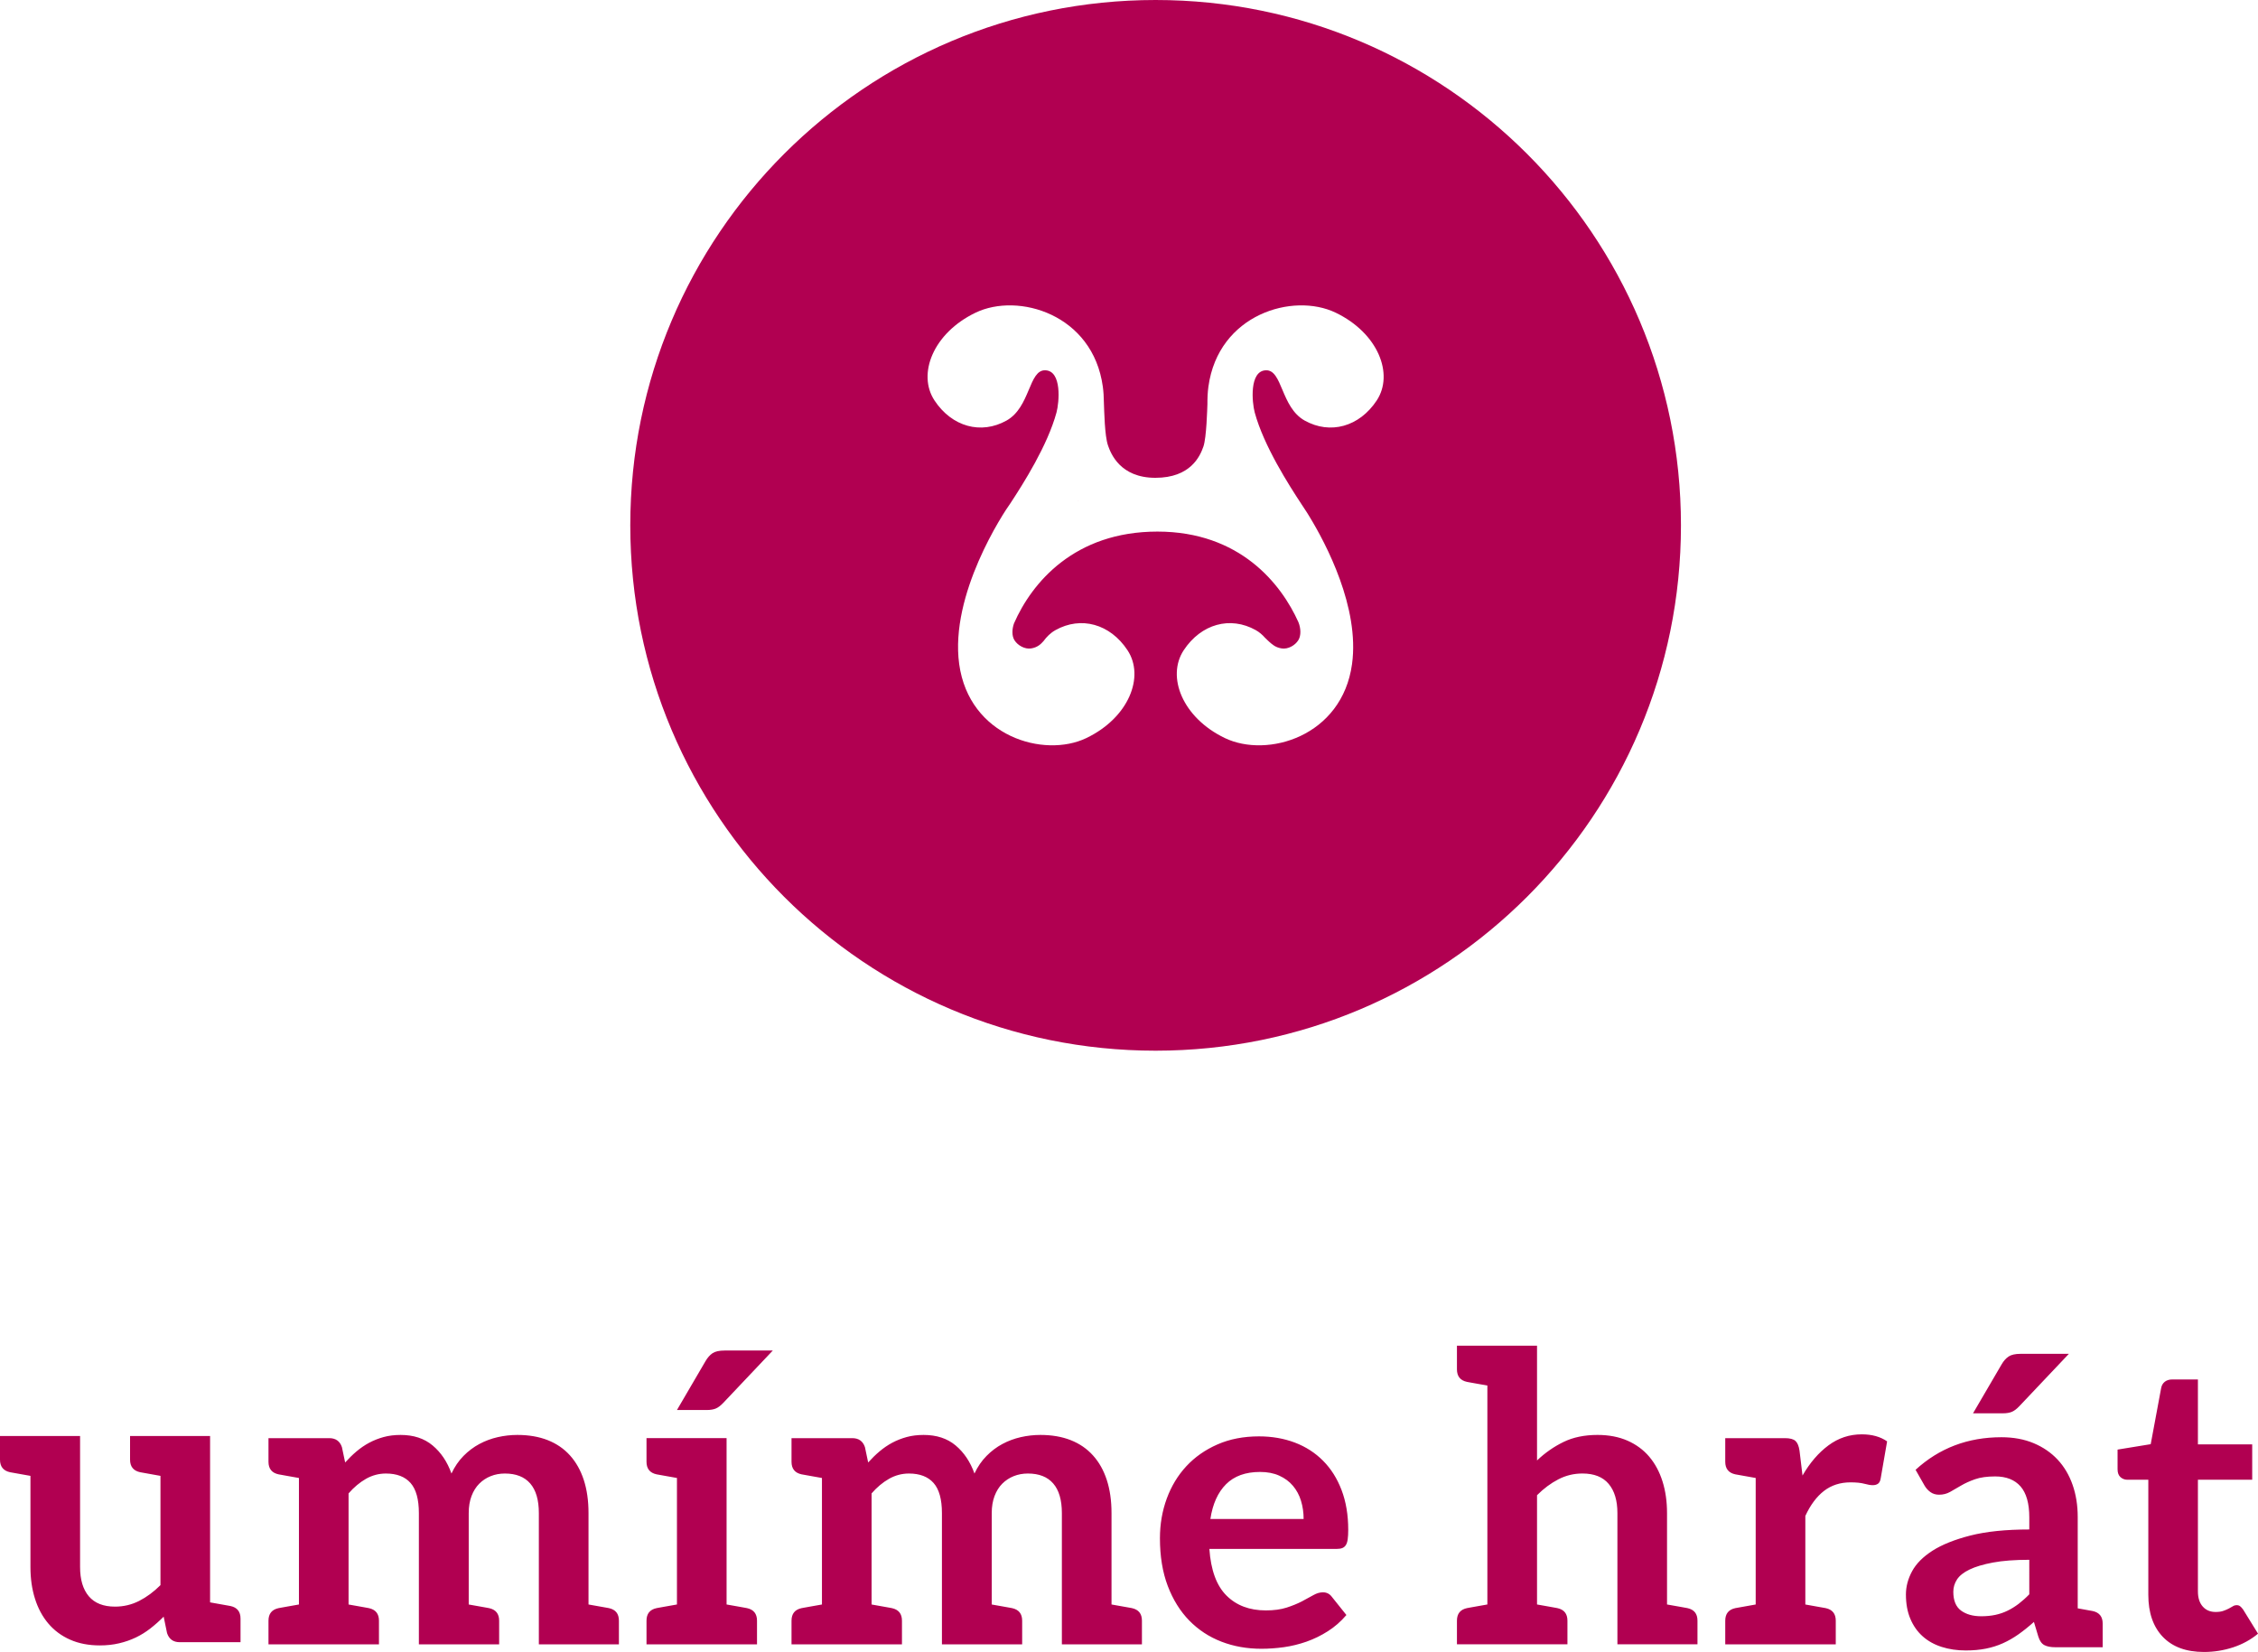 <?xml version="1.0" encoding="utf-8"?>
<!-- Generator: Adobe Illustrator 15.0.0, SVG Export Plug-In . SVG Version: 6.00 Build 0)  -->
<!DOCTYPE svg PUBLIC "-//W3C//DTD SVG 1.1//EN" "http://www.w3.org/Graphics/SVG/1.1/DTD/svg11.dtd">
<svg version="1.1" id="Layer_1" xmlns="http://www.w3.org/2000/svg" xmlns:xlink="http://www.w3.org/1999/xlink" x="0px" y="0px"
	 width="174.376px" height="127.571px" viewBox="0 0 174.376 127.571" enable-background="new 0 0 174.376 127.571"
	 xml:space="preserve">
<g>
	<path fill="#B10051" d="M93.473,117.301c0.175-1.159,0.58-2.055,1.211-2.686c0.63-0.63,1.503-0.946,2.623-0.946
		c0.568,0,1.065,0.095,1.488,0.288c0.424,0.191,0.775,0.451,1.055,0.783c0.279,0.331,0.488,0.716,0.621,1.156
		c0.135,0.44,0.203,0.908,0.203,1.405H93.473z M102.178,112.808c-0.609-0.615-1.337-1.084-2.179-1.405
		c-0.845-0.32-1.767-0.48-2.771-0.481c-1.189,0-2.259,0.206-3.206,0.621c-0.945,0.414-1.748,0.975-2.406,1.684
		c-0.656,0.708-1.16,1.541-1.512,2.498c-0.351,0.957-0.527,1.978-0.527,3.064c0,1.397,0.202,2.626,0.605,3.687
		c0.404,1.059,0.958,1.95,1.661,2.669c0.703,0.718,1.53,1.262,2.482,1.63c0.951,0.367,1.98,0.549,3.089,0.549
		c0.558,0,1.134-0.04,1.731-0.122c0.594-0.084,1.177-0.227,1.75-0.427c0.576-0.203,1.127-0.472,1.654-0.808
		c0.528-0.336,1.004-0.752,1.428-1.249l-1.117-1.396c-0.082-0.113-0.18-0.202-0.295-0.263c-0.113-0.062-0.248-0.094-0.403-0.094
		c-0.239,0-0.483,0.072-0.737,0.217c-0.253,0.145-0.549,0.306-0.885,0.482c-0.336,0.175-0.729,0.335-1.178,0.481
		c-0.452,0.145-0.985,0.217-1.606,0.217c-1.263,0-2.276-0.383-3.042-1.149c-0.767-0.765-1.206-1.964-1.319-3.6h9.836
		c0.179,0,0.322-0.022,0.436-0.069c0.114-0.047,0.204-0.124,0.271-0.233c0.068-0.11,0.115-0.259,0.14-0.45
		c0.026-0.191,0.04-0.432,0.04-0.721c0-1.149-0.172-2.17-0.512-3.066C103.266,114.179,102.79,113.423,102.178,112.808
		 M106.318,30.927c-1.346,2.035-3.596,2.649-5.562,1.551c-1.851-1.036-1.706-3.929-2.997-3.883c-1.294,0.045-1.072,2.486-0.861,3.26
		c0.703,2.586,2.633,5.595,3.627,7.106c0.097,0.139,0.238,0.351,0.418,0.636c0.076,0.118,0.129,0.203,0.158,0.258
		c1.308,2.134,3.907,7.074,3.312,11.423c-0.769,5.602-6.544,7.293-9.825,5.716c-3.282-1.579-4.518-4.747-3.173-6.783
		c1.346-2.036,3.596-2.65,5.562-1.551c0.28,0.157,0.51,0.36,0.711,0.586c0.106,0.1,0.234,0.235,0.344,0.328
		c0.21,0.179,0.457,0.427,0.957,0.502c0.475,0.07,1.016-0.225,1.273-0.634c0.232-0.366,0.193-0.939,0.014-1.384l0.002,0.001
		c-1.34-2.99-4.539-7.008-10.894-7.008c-6.396,0-9.695,3.931-11.076,7.088c-0.155,0.432-0.182,0.958,0.036,1.303
		c0.259,0.409,0.801,0.704,1.276,0.634c0.499-0.075,0.764-0.34,0.946-0.546c0.006-0.005,0.011-0.011,0.017-0.017
		c0.244-0.335,0.54-0.636,0.928-0.853c1.965-1.099,4.216-0.485,5.561,1.551c1.346,2.036,0.11,5.204-3.172,6.783
		c-3.282,1.577-9.058-0.114-9.826-5.716c-0.739-5.393,3.433-11.696,3.961-12.42c0.987-1.505,2.857-4.443,3.554-7.003
		c0.21-0.775,0.432-3.215-0.861-3.26c-1.293-0.046-1.148,2.847-2.998,3.882c-1.965,1.099-4.216,0.485-5.561-1.55
		c-1.346-2.036-0.11-5.205,3.172-6.782c3.282-1.578,9.057,0.113,9.826,5.715c0.054,0.396,0.076,0.797,0.081,1.199
		c0.029,0.687,0.058,2.595,0.319,3.342c0.213,0.615,0.934,2.497,3.657,2.497c2.724,0,3.453-1.671,3.711-2.416
		c0.24-0.694,0.294-2.937,0.308-3.23c0-0.002,0.001-0.004,0.001-0.006c-0.003-0.465,0.014-0.929,0.076-1.386
		c0.769-5.602,6.543-7.293,9.827-5.715C106.428,25.722,107.664,28.891,106.318,30.927 M129.813,40.569
		C129.813,18.163,111.648,0,89.243,0C66.837,0,48.674,18.163,48.674,40.569c0,22.405,18.163,40.569,40.569,40.569
		C111.648,81.138,129.813,62.974,129.813,40.569 M130.314,124.185c-0.045-0.008-0.111-0.02-0.195-0.036
		c-0.085-0.015-0.239-0.042-0.462-0.083c-0.224-0.04-0.529-0.095-0.919-0.162v-7.057c0-0.891-0.115-1.705-0.348-2.445
		c-0.232-0.739-0.574-1.376-1.023-1.908c-0.451-0.533-1.014-0.947-1.684-1.242c-0.674-0.294-1.445-0.441-2.312-0.441
		c-1.005,0-1.88,0.18-2.623,0.542c-0.746,0.363-1.429,0.839-2.049,1.428v-8.861h-6.185v1.825c0,0.536,0.258,0.86,0.776,0.97
		c0.045,0.009,0.11,0.021,0.194,0.036c0.084,0.015,0.24,0.042,0.463,0.083c0.224,0.04,0.529,0.094,0.917,0.163v16.907
		c-0.388,0.068-0.693,0.122-0.917,0.162c-0.223,0.041-0.379,0.068-0.463,0.083c-0.084,0.016-0.149,0.028-0.194,0.036
		c-0.519,0.112-0.776,0.434-0.776,0.971v1.824h8.533v-1.824c0-0.537-0.259-0.859-0.777-0.971c-0.045-0.008-0.109-0.02-0.195-0.036
		c-0.084-0.015-0.237-0.042-0.46-0.083c-0.224-0.04-0.53-0.094-0.916-0.162v-8.439c0.516-0.516,1.065-0.925,1.646-1.225
		c0.578-0.3,1.199-0.45,1.86-0.45c0.901,0,1.577,0.266,2.024,0.8c0.451,0.532,0.677,1.285,0.677,2.257v10.133h6.183v-1.824
		C131.09,124.619,130.832,124.297,130.314,124.185 M156.714,123.118c-0.278,0.286-0.557,0.532-0.829,0.741
		c-0.277,0.208-0.559,0.385-0.853,0.526c-0.296,0.145-0.609,0.251-0.941,0.322c-0.331,0.07-0.692,0.106-1.086,0.106
		c-0.642,0-1.161-0.145-1.56-0.437c-0.397-0.292-0.598-0.776-0.598-1.454c0-0.345,0.098-0.662,0.287-0.953
		c0.192-0.292,0.516-0.548,0.971-0.766c0.455-0.22,1.059-0.398,1.809-0.539c0.748-0.14,1.682-0.211,2.8-0.211V123.118z
		 M161.605,124.409c-0.031-0.007-0.142-0.026-0.334-0.06c-0.191-0.035-0.463-0.085-0.817-0.148v-7.053
		c0-0.9-0.131-1.729-0.396-2.483c-0.263-0.753-0.647-1.403-1.154-1.947c-0.51-0.544-1.127-0.967-1.856-1.272
		c-0.729-0.305-1.56-0.458-2.489-0.458c-2.588,0-4.797,0.838-6.627,2.515l0.697,1.225c0.114,0.196,0.264,0.362,0.451,0.497
		c0.186,0.134,0.408,0.201,0.666,0.201c0.311,0.001,0.596-0.072,0.855-0.217c0.26-0.146,0.541-0.308,0.844-0.488
		c0.306-0.181,0.666-0.344,1.08-0.49c0.414-0.144,0.931-0.217,1.551-0.217c0.859,0,1.514,0.259,1.964,0.774
		c0.448,0.516,0.674,1.31,0.674,2.385v0.938c-1.81,0-3.325,0.157-4.547,0.467c-1.219,0.312-2.196,0.704-2.933,1.175
		c-0.733,0.473-1.26,1.002-1.574,1.589c-0.316,0.586-0.473,1.18-0.473,1.783c0,0.716,0.112,1.344,0.342,1.883
		c0.226,0.54,0.545,0.991,0.953,1.355c0.408,0.364,0.897,0.636,1.467,0.817c0.568,0.182,1.189,0.273,1.861,0.273
		c0.569,0,1.086-0.047,1.551-0.14c0.467-0.093,0.906-0.232,1.32-0.418c0.416-0.188,0.815-0.418,1.203-0.691
		c0.387-0.274,0.784-0.592,1.188-0.954l0.34,1.133c0.104,0.33,0.259,0.55,0.467,0.658c0.206,0.109,0.49,0.164,0.854,0.164h3.649
		v-1.825C162.382,124.842,162.123,124.52,161.605,124.409 M173.229,124.297c-0.082-0.115-0.16-0.2-0.233-0.256
		c-0.072-0.058-0.165-0.085-0.28-0.085c-0.092,0-0.186,0.027-0.279,0.085c-0.094,0.056-0.199,0.116-0.316,0.178
		c-0.12,0.063-0.26,0.122-0.42,0.178c-0.16,0.058-0.359,0.085-0.598,0.085c-0.414,0-0.746-0.139-0.994-0.419
		c-0.246-0.279-0.373-0.667-0.373-1.164v-8.627h4.192v-2.731h-4.192v-5.014h-1.984c-0.227,0-0.417,0.058-0.566,0.171
		c-0.15,0.115-0.246,0.275-0.287,0.481l-0.808,4.346l-2.56,0.418v1.521c0,0.269,0.076,0.471,0.224,0.606
		c0.151,0.134,0.33,0.202,0.536,0.202h1.615v8.891c0,1.376,0.373,2.456,1.115,3.236c0.746,0.781,1.807,1.172,3.183,1.172
		c0.776,0,1.524-0.119,2.251-0.357c0.724-0.239,1.365-0.589,1.923-1.055L173.229,124.297z M141.203,111.618
		c-0.766,0.568-1.434,1.344-2.002,2.328l-0.232-1.925c-0.053-0.351-0.154-0.6-0.31-0.744c-0.156-0.146-0.431-0.218-0.823-0.218
		h-4.602v1.824c0,0.537,0.26,0.86,0.777,0.971c0.238,0.042,0.254,0.049,1.574,0.281v9.77c-1.32,0.233-1.336,0.239-1.574,0.281
		c-0.518,0.112-0.777,0.434-0.777,0.971v1.824h8.535v-1.824c0-0.537-0.258-0.859-0.776-0.971c-0.24-0.042-0.253-0.048-1.574-0.281
		v-6.84c0.392-0.848,0.873-1.492,1.442-1.932c0.57-0.439,1.252-0.66,2.049-0.66c0.445,0,0.802,0.036,1.07,0.109
		s0.481,0.109,0.638,0.109c0.175,0,0.313-0.039,0.418-0.116c0.103-0.078,0.17-0.21,0.2-0.396l0.498-2.871
		c-0.518-0.362-1.17-0.543-1.955-0.543C142.828,110.764,141.969,111.049,141.203,111.618 M155.372,109.025
		c0.181-0.078,0.37-0.221,0.567-0.428l3.832-4.05h-3.725c-0.413,0-0.725,0.07-0.931,0.209c-0.206,0.14-0.388,0.344-0.543,0.614
		l-2.203,3.771h2.296C154.956,109.141,155.191,109.102,155.372,109.025 M17.798,124.022c-0.239-0.042-0.252-0.049-1.574-0.281
		v-12.845h-6.18v1.824c0,0.536,0.259,0.859,0.777,0.97c0.238,0.042,0.253,0.049,1.571,0.282v8.438
		c-0.519,0.517-1.066,0.922-1.645,1.218c-0.58,0.295-1.202,0.442-1.863,0.442c-0.9,0-1.576-0.268-2.025-0.799
		c-0.451-0.533-0.675-1.286-0.675-2.258v-10.117H0v1.824c0,0.536,0.259,0.86,0.777,0.971c0.238,0.042,0.251,0.049,1.574,0.281v7.041
		c0,0.89,0.116,1.705,0.35,2.444c0.232,0.738,0.575,1.379,1.03,1.916c0.457,0.539,1.018,0.955,1.685,1.249
		c0.668,0.296,1.436,0.443,2.304,0.443c0.527,0,1.022-0.055,1.482-0.164c0.461-0.108,0.89-0.258,1.289-0.449
		c0.398-0.191,0.772-0.423,1.124-0.698c0.352-0.274,0.693-0.576,1.024-0.909l0.263,1.273c0.157,0.466,0.482,0.699,0.979,0.699h4.694
		v-1.824C18.575,124.456,18.315,124.133,17.798,124.022 M57.686,124.185c-0.047-0.008-0.111-0.02-0.195-0.036
		c-0.085-0.015-0.239-0.042-0.463-0.083c-0.223-0.04-0.53-0.095-0.917-0.162v-12.845h-6.184v1.824c0,0.536,0.259,0.859,0.777,0.971
		c0.045,0.007,0.11,0.019,0.195,0.035c0.084,0.015,0.238,0.043,0.462,0.083c0.224,0.04,0.529,0.095,0.917,0.163v9.77
		c-0.388,0.067-0.693,0.122-0.917,0.162c-0.224,0.041-0.378,0.068-0.462,0.083c-0.085,0.016-0.15,0.028-0.195,0.036
		c-0.518,0.111-0.777,0.434-0.777,0.971v1.824h8.534v-1.824C58.461,124.619,58.203,124.296,57.686,124.185 M47.022,124.185
		c-0.047-0.008-0.111-0.02-0.195-0.036c-0.086-0.015-0.239-0.042-0.463-0.082c-0.223-0.041-0.529-0.095-0.916-0.163v-7.057
		c0-0.961-0.122-1.815-0.365-2.561c-0.244-0.744-0.598-1.375-1.064-1.892c-0.465-0.518-1.04-0.912-1.721-1.181
		c-0.685-0.268-1.466-0.402-2.344-0.402c-0.508,0-1.012,0.056-1.514,0.17c-0.503,0.115-0.975,0.29-1.419,0.528
		c-0.445,0.238-0.854,0.546-1.227,0.923c-0.372,0.378-0.683,0.831-0.93,1.358c-0.321-0.899-0.804-1.622-1.451-2.164
		c-0.648-0.545-1.472-0.815-2.475-0.815c-0.476,0-0.913,0.053-1.311,0.162c-0.399,0.11-0.77,0.256-1.117,0.442
		c-0.347,0.186-0.672,0.409-0.978,0.667c-0.305,0.259-0.598,0.544-0.877,0.855l-0.249-1.18c-0.154-0.465-0.48-0.698-0.977-0.698
		h-4.695v1.824c0,0.537,0.259,0.86,0.777,0.971c0.046,0.008,0.111,0.019,0.196,0.035c0.084,0.015,0.238,0.044,0.46,0.083
		c0.225,0.041,0.531,0.095,0.919,0.163v9.77c-0.388,0.068-0.694,0.122-0.919,0.162c-0.222,0.041-0.376,0.068-0.46,0.083
		c-0.085,0.016-0.15,0.028-0.196,0.036c-0.518,0.112-0.777,0.434-0.777,0.971v1.824h8.532v-1.824c0-0.537-0.259-0.859-0.777-0.971
		c-0.045-0.008-0.108-0.02-0.195-0.036c-0.084-0.015-0.238-0.042-0.461-0.083c-0.224-0.04-0.528-0.094-0.914-0.162v-8.579
		c0.413-0.474,0.86-0.849,1.342-1.124c0.481-0.273,0.996-0.411,1.544-0.411c0.838,0,1.472,0.244,1.901,0.729
		c0.429,0.487,0.643,1.263,0.643,2.328v10.133h6.199v-1.824c0-0.537-0.258-0.859-0.777-0.971c-0.044-0.008-0.11-0.02-0.194-0.036
		c-0.085-0.015-0.24-0.042-0.463-0.083c-0.222-0.04-0.527-0.094-0.916-0.162v-7.057c-0.001-0.497,0.072-0.936,0.217-1.319
		c0.145-0.382,0.344-0.701,0.597-0.954c0.254-0.254,0.549-0.448,0.885-0.582c0.337-0.135,0.702-0.202,1.094-0.202
		c0.859,0,1.51,0.255,1.955,0.768c0.446,0.513,0.668,1.275,0.668,2.289v10.133h6.183v-1.824
		C47.797,124.619,47.54,124.297,47.022,124.185 M83.27,38.668c0.006-0.002,0.012-0.003,0.018-0.004
		c-0.002-0.006-0.004-0.014-0.007-0.021C83.278,38.651,83.274,38.659,83.27,38.668 M87.412,124.185
		c-0.045-0.008-0.112-0.02-0.195-0.036c-0.085-0.015-0.238-0.042-0.462-0.082c-0.224-0.041-0.53-0.095-0.917-0.163v-7.057
		c0-0.961-0.122-1.815-0.365-2.561c-0.244-0.744-0.597-1.375-1.065-1.892c-0.465-0.518-1.039-0.912-1.721-1.181
		c-0.682-0.268-1.465-0.402-2.343-0.402c-0.507,0-1.012,0.056-1.513,0.17c-0.502,0.115-0.976,0.29-1.418,0.528
		c-0.447,0.238-0.855,0.546-1.227,0.923c-0.374,0.378-0.685,0.831-0.932,1.358c-0.321-0.899-0.805-1.622-1.45-2.164
		c-0.647-0.545-1.473-0.815-2.477-0.815c-0.475,0-0.912,0.053-1.31,0.162c-0.398,0.11-0.771,0.256-1.117,0.442
		c-0.346,0.186-0.672,0.409-0.978,0.667c-0.306,0.259-0.598,0.544-0.877,0.855l-0.248-1.18c-0.156-0.465-0.481-0.698-0.977-0.698
		h-4.694v1.824c0,0.537,0.258,0.86,0.776,0.971c0.045,0.008,0.109,0.019,0.195,0.035c0.083,0.015,0.238,0.044,0.462,0.083
		c0.223,0.041,0.529,0.095,0.917,0.163v9.77c-0.388,0.068-0.694,0.122-0.917,0.162c-0.224,0.041-0.379,0.068-0.462,0.083
		c-0.086,0.016-0.15,0.028-0.195,0.036c-0.518,0.112-0.776,0.434-0.776,0.971v1.824h8.529v-1.824c0-0.537-0.258-0.859-0.777-0.971
		c-0.044-0.008-0.108-0.02-0.193-0.036c-0.086-0.015-0.239-0.042-0.462-0.083c-0.223-0.04-0.528-0.094-0.914-0.162v-8.579
		c0.412-0.474,0.861-0.849,1.342-1.124c0.481-0.273,0.996-0.411,1.544-0.411c0.837,0,1.472,0.244,1.901,0.729
		c0.431,0.487,0.646,1.263,0.646,2.328v10.133h6.196v-1.824c0-0.537-0.259-0.859-0.777-0.971c-0.044-0.008-0.109-0.02-0.194-0.036
		c-0.085-0.015-0.24-0.042-0.462-0.083c-0.223-0.04-0.529-0.094-0.917-0.162v-7.057c0-0.497,0.073-0.936,0.218-1.319
		c0.144-0.382,0.342-0.701,0.596-0.954c0.254-0.254,0.549-0.448,0.884-0.582c0.339-0.135,0.702-0.202,1.095-0.202
		c0.859,0,1.511,0.255,1.955,0.768c0.446,0.513,0.669,1.275,0.669,2.289v10.133h6.183v-1.824
		C88.188,124.619,87.93,124.297,87.412,124.185 M55.024,104.501c-0.206,0.141-0.387,0.345-0.542,0.614l-2.204,3.771h2.297
		c0.289,0,0.525-0.04,0.705-0.116c0.182-0.078,0.37-0.22,0.568-0.428l3.831-4.049h-3.723
		C55.542,104.293,55.232,104.362,55.024,104.501"/>
</g>
</svg>
